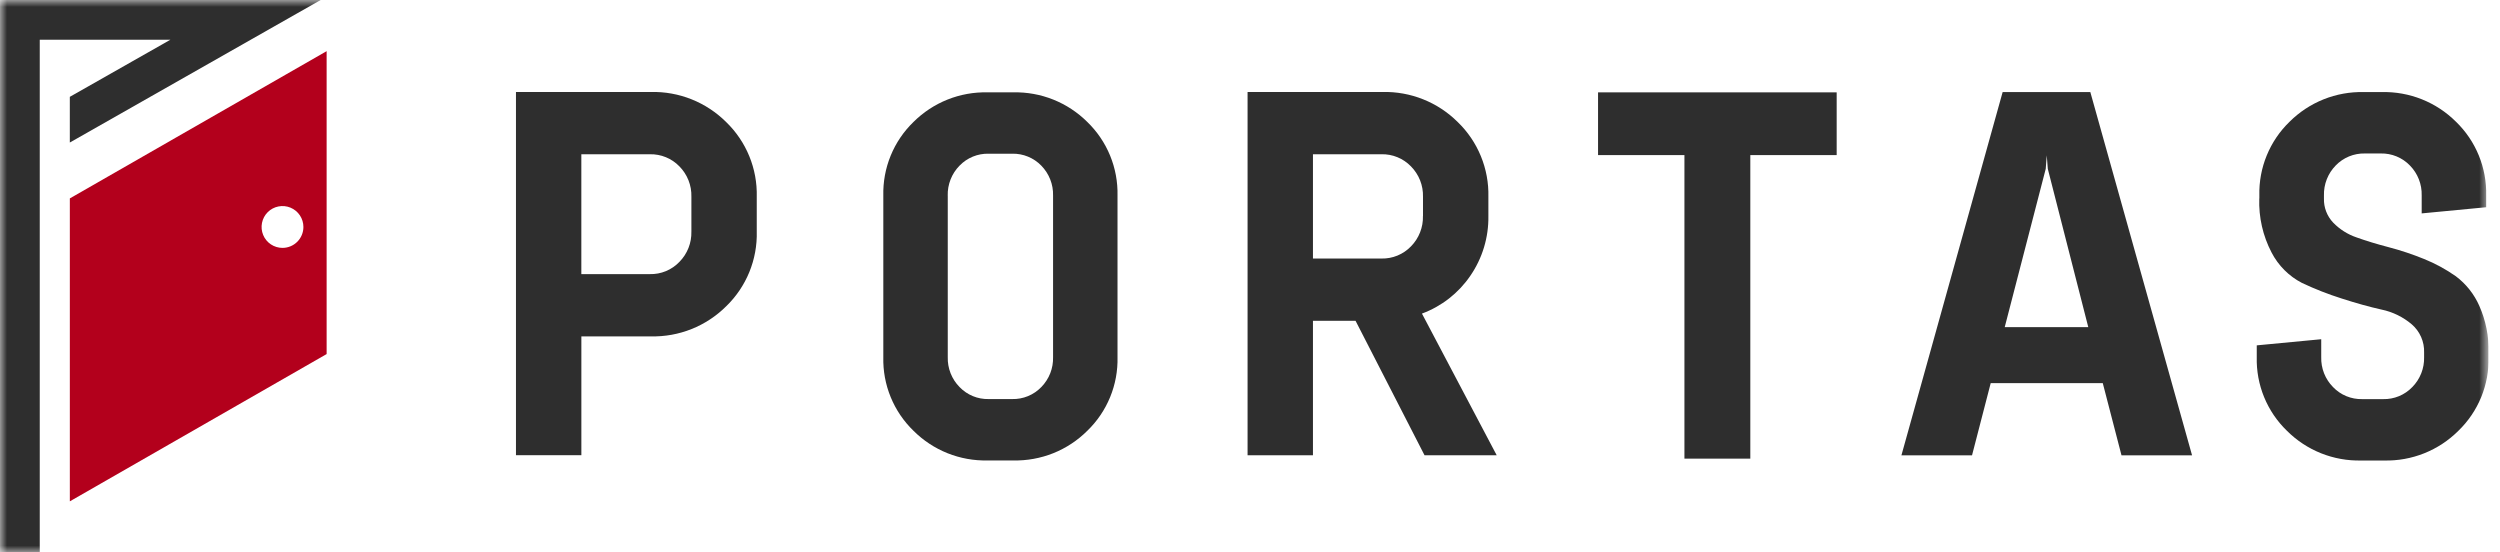 <svg width="181" height="40" viewBox="0 0 181 40" fill="none" xmlns="http://www.w3.org/2000/svg">
<g clip-path="url(#clip0_2301_20)">
<mask id="mask0_2301_20" style="mask-type:luminance" maskUnits="userSpaceOnUse" x="0" y="0" width="181" height="40">
<path d="M180.177 0H0V40H180.177V0Z" fill="white"/>
</mask>
<g mask="url(#mask0_2301_20)">
<path d="M5.056 14.365V36.297L23.648 25.634V3.704L5.056 14.365ZM20.453 17.947C20.153 17.947 19.86 17.858 19.611 17.692C19.362 17.526 19.168 17.289 19.054 17.012C18.939 16.736 18.909 16.431 18.968 16.138C19.026 15.844 19.17 15.574 19.382 15.362C19.594 15.15 19.863 15.006 20.157 14.948C20.451 14.889 20.756 14.919 21.032 15.034C21.309 15.149 21.545 15.343 21.712 15.592C21.878 15.841 21.967 16.134 21.967 16.433C21.967 16.835 21.807 17.22 21.523 17.504C21.239 17.788 20.854 17.947 20.453 17.947Z" fill="#B3001C"/>
<path d="M2.878 40.001H0.001V0H23.217L5.055 10.319V7.011L12.336 2.877H2.878V40.001Z" fill="#2E2E2E"/>
<path d="M54.789 14.243V16.765C54.815 17.771 54.631 18.771 54.25 19.702C53.868 20.634 53.298 21.476 52.575 22.175C51.86 22.887 51.009 23.448 50.072 23.822C49.135 24.197 48.132 24.378 47.123 24.354H42.091V32.958H37.356V6.659H47.123C48.132 6.636 49.135 6.816 50.072 7.191C51.009 7.565 51.86 8.126 52.575 8.838C53.298 9.537 53.868 10.378 54.249 11.309C54.63 12.239 54.814 13.238 54.789 14.243ZM50.057 16.762V14.243C50.068 13.838 49.997 13.435 49.848 13.057C49.699 12.68 49.476 12.337 49.191 12.048C48.914 11.761 48.581 11.534 48.212 11.383C47.843 11.232 47.446 11.158 47.048 11.168H42.089V19.846H47.048C47.447 19.856 47.843 19.782 48.212 19.63C48.581 19.477 48.914 19.249 49.19 18.96C49.475 18.672 49.698 18.328 49.847 17.951C49.996 17.574 50.067 17.17 50.056 16.765" fill="#2E2E2E"/>
<path d="M80.908 14.16V25.855C80.932 26.847 80.75 27.832 80.374 28.75C79.998 29.667 79.436 30.497 78.723 31.186C78.02 31.889 77.182 32.441 76.259 32.811C75.336 33.18 74.348 33.359 73.354 33.337H71.502C70.509 33.359 69.522 33.181 68.599 32.812C67.677 32.442 66.84 31.89 66.137 31.189C65.424 30.499 64.862 29.67 64.486 28.752C64.109 27.835 63.928 26.849 63.952 25.858V14.16C63.929 13.169 64.11 12.183 64.486 11.266C64.862 10.348 65.424 9.519 66.137 8.829C66.84 8.129 67.678 7.578 68.6 7.209C69.522 6.841 70.509 6.663 71.502 6.686H73.354C74.347 6.663 75.335 6.842 76.257 7.21C77.179 7.579 78.017 8.13 78.721 8.83C79.433 9.52 79.995 10.349 80.372 11.267C80.748 12.184 80.93 13.169 80.908 14.16ZM68.618 14.16V25.855C68.607 26.255 68.676 26.653 68.823 27.026C68.97 27.398 69.19 27.737 69.471 28.021C69.743 28.305 70.07 28.529 70.433 28.679C70.796 28.829 71.186 28.902 71.579 28.892H73.282C73.675 28.901 74.065 28.829 74.429 28.679C74.792 28.529 75.12 28.305 75.393 28.021C75.672 27.736 75.892 27.397 76.038 27.025C76.184 26.653 76.253 26.255 76.242 25.855V14.16C76.253 13.761 76.183 13.363 76.037 12.992C75.891 12.62 75.672 12.281 75.393 11.995C75.12 11.713 74.791 11.49 74.428 11.341C74.065 11.191 73.674 11.119 73.282 11.128H71.577C71.184 11.118 70.794 11.191 70.432 11.34C70.069 11.489 69.741 11.713 69.469 11.995C69.188 12.28 68.968 12.619 68.822 12.991C68.675 13.363 68.605 13.76 68.615 14.16" fill="#2E2E2E"/>
<path d="M107.759 14.247V15.637C107.784 17.186 107.324 18.704 106.444 19.978C105.589 21.227 104.368 22.179 102.949 22.704L108.361 32.961H103.136L98.143 23.228H95.058V32.959H90.324V6.659H100.091C101.099 6.636 102.102 6.817 103.038 7.191C103.975 7.565 104.826 8.125 105.54 8.837C106.264 9.536 106.835 10.378 107.216 11.309C107.598 12.241 107.783 13.241 107.759 14.247ZM103.025 15.637V14.247C103.036 13.841 102.964 13.437 102.815 13.059C102.666 12.681 102.441 12.337 102.156 12.048C101.879 11.761 101.546 11.534 101.177 11.383C100.809 11.231 100.413 11.158 100.014 11.167H95.058V18.718H100.016C100.415 18.727 100.81 18.654 101.179 18.502C101.547 18.35 101.88 18.123 102.156 17.836C102.44 17.547 102.664 17.204 102.812 16.826C102.961 16.449 103.032 16.046 103.021 15.64" fill="#2E2E2E"/>
<path d="M142.775 32.964H137.663L144.992 6.664H151.339L158.705 32.964H153.596L152.241 27.74H144.127L142.775 32.964ZM148.111 12.224L145.142 23.684H151.191L148.261 12.224L148.185 11.247L148.111 12.224Z" fill="#2E2E2E"/>
<path d="M163.577 14.372V14.145C163.554 13.153 163.736 12.168 164.113 11.251C164.489 10.333 165.052 9.503 165.765 8.814C166.47 8.112 167.309 7.56 168.233 7.19C169.157 6.821 170.146 6.643 171.14 6.666H172.437C173.432 6.643 174.421 6.821 175.345 7.19C176.269 7.56 177.108 8.112 177.813 8.814C178.526 9.504 179.088 10.334 179.464 11.252C179.84 12.17 180.022 13.156 179.999 14.148V15.004L175.33 15.45V14.148C175.341 13.748 175.271 13.35 175.124 12.978C174.978 12.606 174.758 12.267 174.477 11.982C174.205 11.698 173.876 11.475 173.513 11.325C173.15 11.175 172.759 11.102 172.366 11.111H171.218C170.824 11.102 170.433 11.175 170.069 11.325C169.705 11.475 169.377 11.698 169.104 11.982C168.824 12.268 168.605 12.607 168.459 12.979C168.313 13.351 168.243 13.748 168.254 14.148V14.375C168.245 14.695 168.299 15.014 168.414 15.313C168.528 15.611 168.701 15.885 168.921 16.117C169.395 16.606 169.979 16.974 170.624 17.192C171.314 17.439 172.086 17.674 172.94 17.897C173.81 18.125 174.663 18.41 175.496 18.748C176.311 19.076 177.085 19.497 177.803 20.001C178.546 20.56 179.132 21.301 179.506 22.152C179.975 23.212 180.203 24.363 180.172 25.522V25.855C180.197 26.847 180.015 27.834 179.639 28.752C179.263 29.671 178.7 30.501 177.986 31.19C177.282 31.893 176.444 32.446 175.521 32.815C174.598 33.185 173.61 33.364 172.616 33.341H170.95C169.956 33.364 168.966 33.185 168.042 32.816C167.118 32.446 166.279 31.893 165.575 31.19C164.861 30.501 164.298 29.67 163.922 28.752C163.546 27.834 163.364 26.847 163.389 25.855V25.004L168.057 24.56V25.856C168.046 26.256 168.115 26.654 168.262 27.027C168.409 27.399 168.629 27.738 168.911 28.023C169.183 28.307 169.511 28.532 169.874 28.682C170.238 28.832 170.628 28.905 171.022 28.896H172.54C172.934 28.905 173.324 28.832 173.688 28.682C174.051 28.531 174.379 28.307 174.651 28.023C174.932 27.738 175.153 27.399 175.299 27.027C175.446 26.654 175.516 26.256 175.505 25.856V25.522C175.518 25.138 175.445 24.756 175.291 24.404C175.137 24.051 174.906 23.738 174.616 23.486C173.984 22.948 173.225 22.578 172.412 22.411C171.534 22.214 170.577 21.948 169.541 21.613C168.557 21.302 167.596 20.925 166.664 20.485C165.718 19.996 164.948 19.225 164.46 18.279C163.831 17.075 163.525 15.728 163.571 14.371" fill="#2E2E2E"/>
<path d="M132.975 11.229H126.723V33.205H121.953V11.229H115.699V6.687H132.975V11.229Z" fill="#2E2E2E"/>
</g>
</g>
<defs>
<clipPath id="clip0_2301_20">
<rect width="180.177" height="40" fill="white"/>
</clipPath>
</defs>
</svg>
